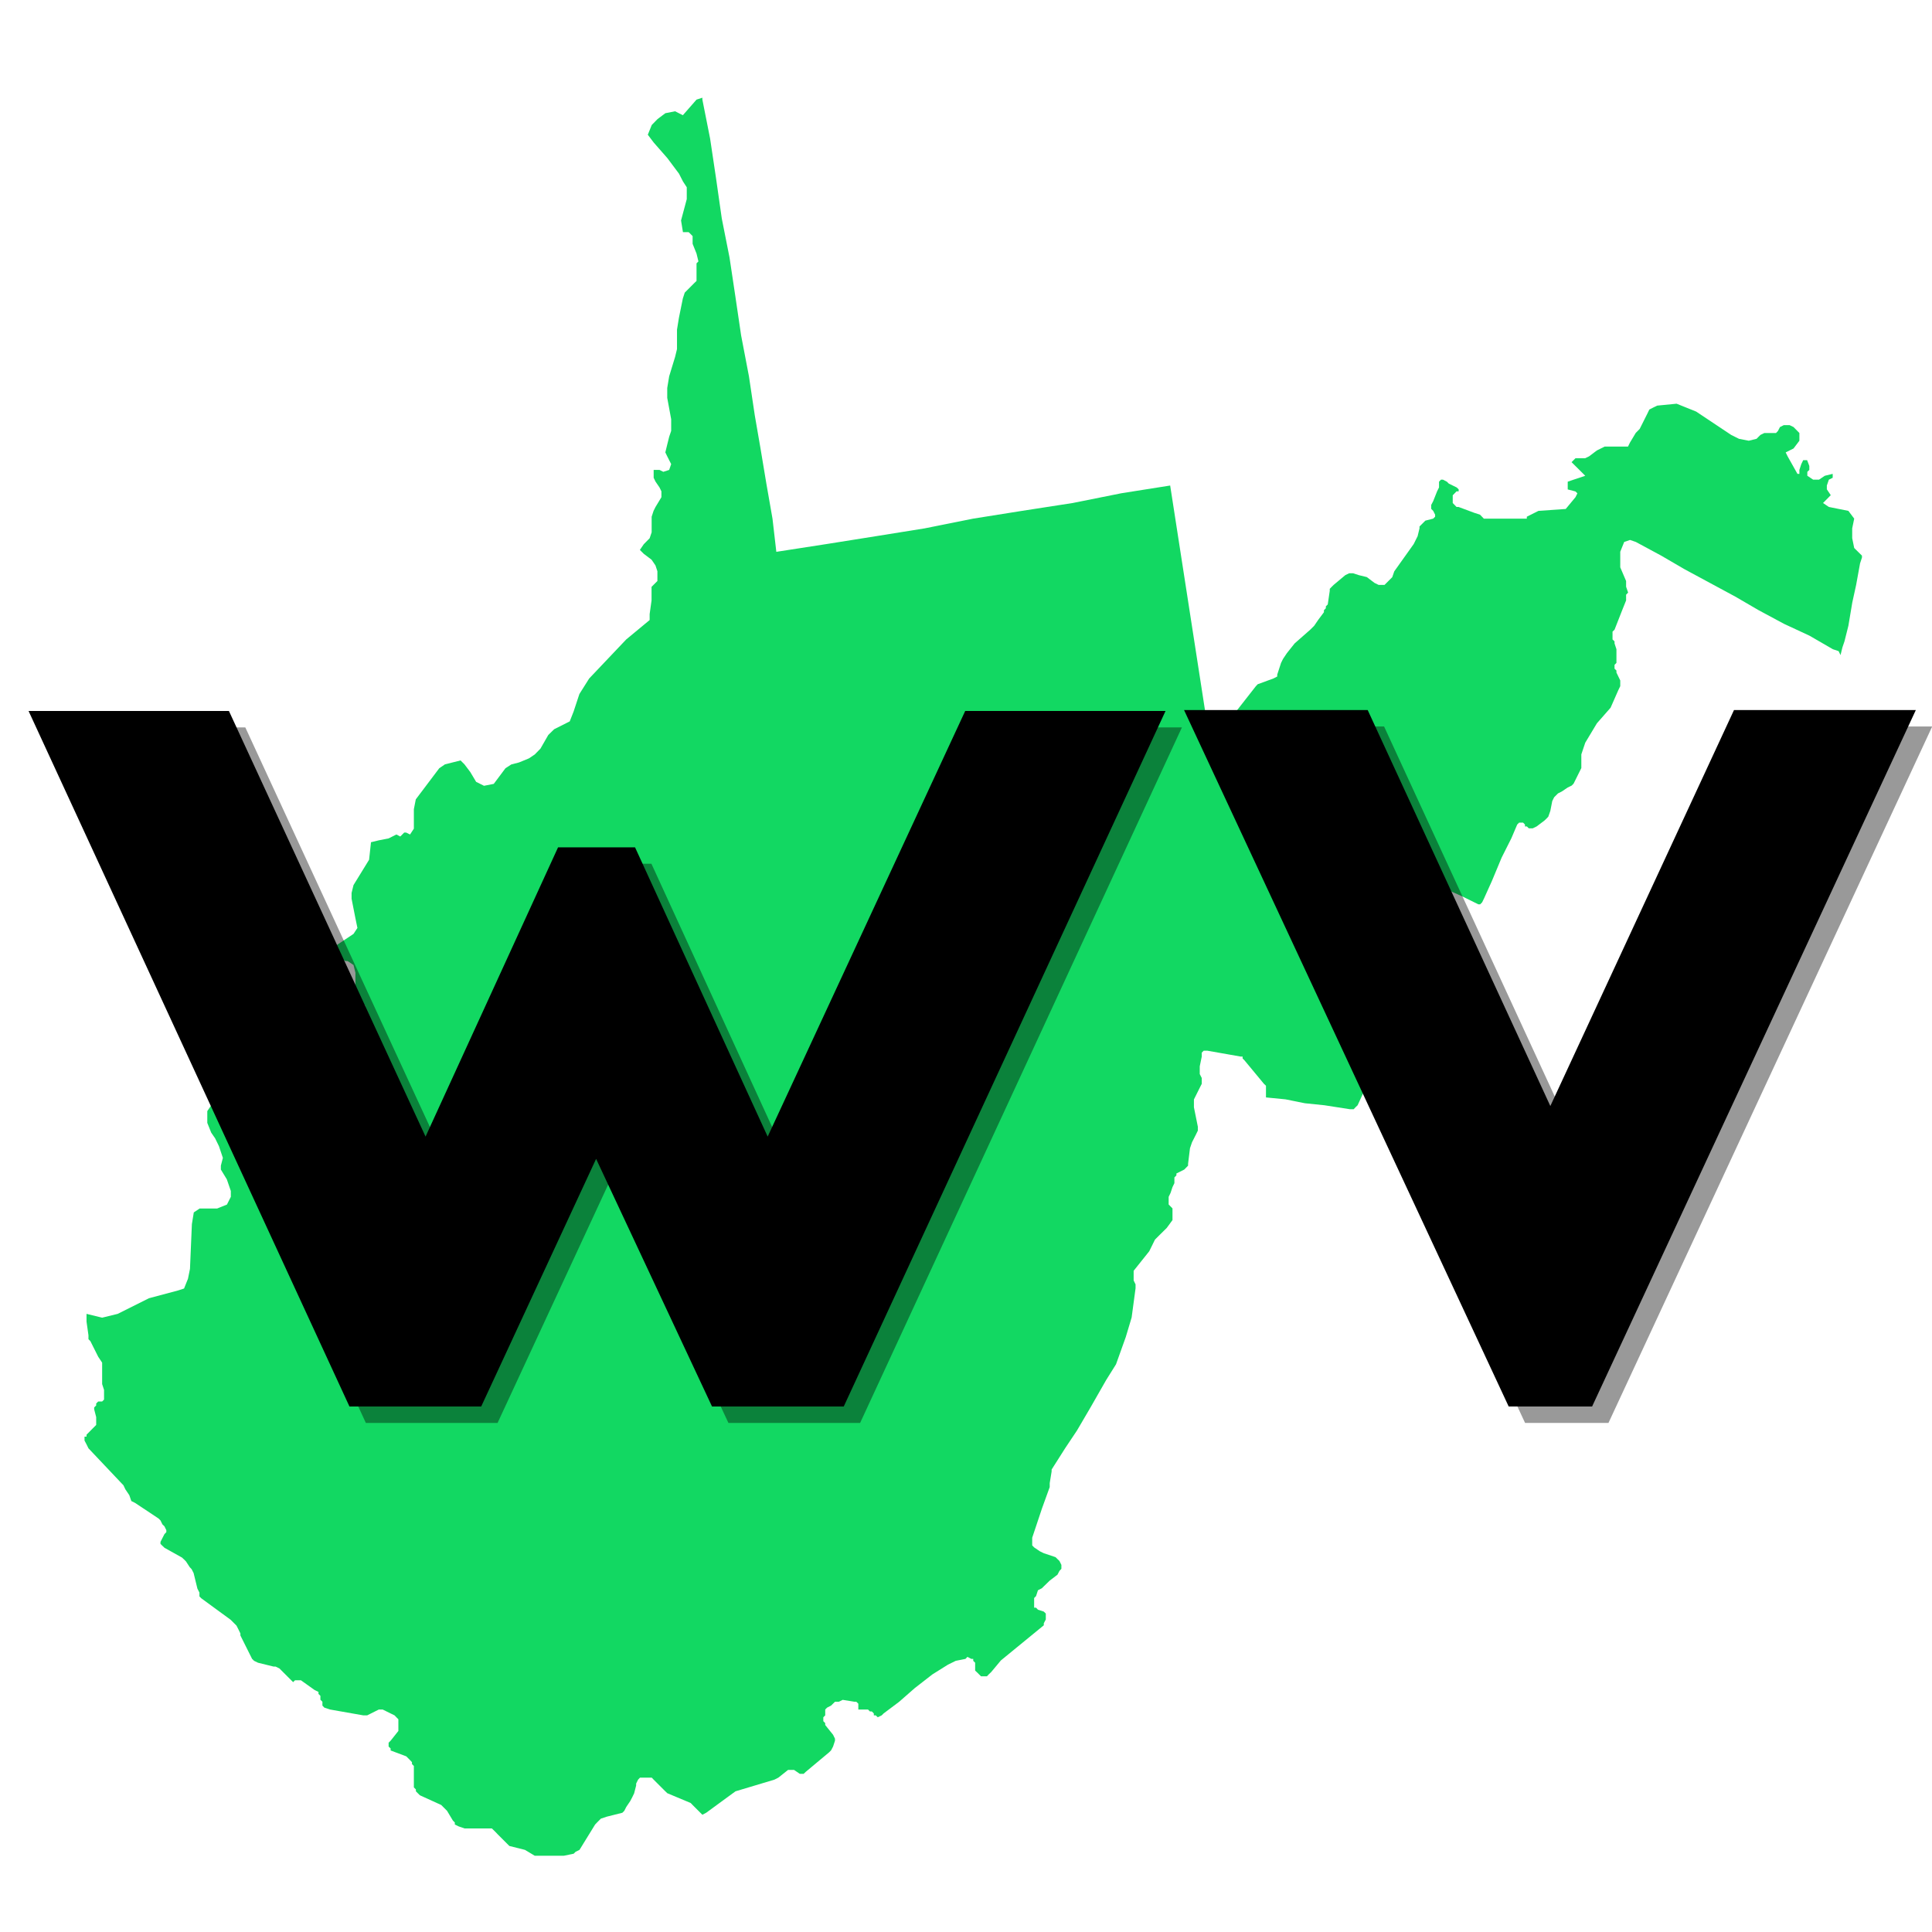 <?xml version="1.0" encoding="utf-8"?>
<svg xmlns="http://www.w3.org/2000/svg" xmlns:xlink="http://www.w3.org/1999/xlink" width="100" zoomAndPan="magnify" viewBox="0 0 75 75" height="100" preserveAspectRatio="xMidYMid meet" version="1.0">
  <defs>
    <g/>
    <clipPath id="id1">
      <path clip-rule="nonzero" d="M 3.281 3.281 L 72.281 3.281 L 72.281 72.281 L 3.281 72.281 Z M 3.281 3.281"/>
    </clipPath>
  </defs>
  <rect x="-7.5" width="90" fill="rgb(100%, 100%, 100%)" y="-7.5" height="90" fill-opacity="1"/>
  <rect x="-7.5" width="90" fill="rgb(100%, 100%, 100%)" y="-7.5" height="90" fill-opacity="1"/>
  <rect x="-7.5" width="90" fill="rgb(100%, 100%, 100%)" y="-7.5" height="90" fill-opacity="1"/>
  <g clip-path="url(#id1)">
    <path fill="rgb(7.059%, 84.709%, 38.429%)" fill-opacity="1" fill-rule="nonzero" d="M 26.508 4.473 L 27.039 3.867 L 27.266 3.793 L 27.266 3.867 L 27.566 5.379 L 27.793 6.895 L 28.02 8.484 L 28.32 9.996 L 28.547 11.508 L 28.77 13.02 L 29.074 14.609 L 29.301 16.125 L 29.523 17.41 L 29.75 18.773 L 29.988 20.133 L 30.137 21.422 L 32.105 21.117 L 33.996 20.816 L 35.891 20.512 L 37.781 20.133 L 39.672 19.832 L 41.641 19.527 L 43.531 19.148 L 45.426 18.848 L 46.938 28.605 L 47.012 28.684 L 47.09 28.684 L 47.164 28.531 L 47.387 28.383 L 48.75 26.641 L 48.824 26.562 L 49.43 26.34 L 49.582 26.262 L 49.582 26.188 L 49.73 25.734 L 49.805 25.582 L 49.957 25.355 L 50.258 24.977 L 50.863 24.445 L 51.016 24.293 L 51.168 24.07 L 51.395 23.766 L 51.395 23.688 L 51.469 23.613 L 51.469 23.539 L 51.543 23.465 L 51.621 22.934 L 51.621 22.859 L 51.695 22.781 L 51.77 22.707 L 52.223 22.328 L 52.375 22.254 L 52.527 22.254 L 52.754 22.328 L 53.059 22.402 L 53.359 22.629 L 53.52 22.707 L 53.746 22.707 L 54.047 22.406 L 54.125 22.18 L 54.879 21.121 L 55.031 20.816 L 55.105 20.512 L 55.105 20.438 L 55.332 20.211 L 55.637 20.133 L 55.711 20.059 L 55.711 19.98 L 55.637 19.832 L 55.559 19.754 L 55.559 19.602 L 55.637 19.453 L 55.789 19.07 L 55.863 18.922 L 55.863 18.699 L 55.938 18.621 L 56.016 18.621 L 56.168 18.699 L 56.242 18.773 L 56.547 18.922 L 56.625 18.996 L 56.625 19.074 L 56.543 19.074 L 56.395 19.227 L 56.395 19.527 L 56.543 19.68 L 56.621 19.68 L 57.227 19.906 L 57.453 19.98 L 57.527 20.055 L 57.602 20.133 L 59.27 20.133 L 59.27 20.059 L 59.723 19.832 L 60.781 19.758 L 61.16 19.301 L 61.234 19.152 L 61.16 19.078 L 60.859 19 L 60.859 18.699 L 61.086 18.621 L 61.312 18.547 L 61.539 18.469 L 61.008 17.941 L 61.16 17.789 L 61.535 17.789 L 61.688 17.715 L 61.988 17.488 L 62.293 17.336 L 63.199 17.336 L 63.273 17.184 L 63.5 16.805 L 63.652 16.652 L 63.953 16.051 L 64.027 15.898 L 64.18 15.82 L 64.332 15.746 L 65.086 15.672 L 65.844 15.977 L 67.203 16.883 L 67.508 17.035 L 67.887 17.109 L 68.188 17.035 L 68.34 16.883 L 68.492 16.809 L 68.945 16.809 L 69.02 16.73 L 69.098 16.578 L 69.246 16.504 L 69.473 16.504 L 69.625 16.578 L 69.852 16.809 L 69.852 17.109 L 69.625 17.41 L 69.32 17.562 L 69.395 17.715 L 69.777 18.395 L 69.852 18.395 L 69.852 18.242 L 69.926 18.016 L 70 17.863 L 70.152 17.863 L 70.238 18.09 L 70.238 18.242 L 70.16 18.316 L 70.16 18.469 L 70.387 18.621 L 70.613 18.621 L 70.84 18.469 L 71.145 18.395 L 71.145 18.547 L 70.996 18.621 L 70.918 18.848 L 70.918 18.996 L 71.07 19.223 L 70.77 19.527 L 70.996 19.68 L 71.754 19.832 L 71.98 20.133 L 71.902 20.512 L 71.902 20.891 L 71.98 21.273 L 72.281 21.57 L 72.281 21.645 L 72.207 21.871 L 72.055 22.707 L 71.906 23.387 L 71.754 24.293 L 71.602 24.898 L 71.523 25.129 L 71.449 25.43 L 71.375 25.277 L 71.152 25.203 L 70.242 24.676 L 69.258 24.219 L 68.27 23.688 L 67.363 23.16 L 65.395 22.098 L 64.488 21.57 L 63.504 21.039 L 63.277 20.961 L 63.051 21.039 L 62.898 21.418 L 62.898 22.023 L 63.125 22.555 L 63.125 22.777 L 63.203 23.004 L 63.125 23.086 L 63.125 23.309 L 62.973 23.688 L 62.676 24.445 L 62.598 24.52 L 62.598 24.824 L 62.676 24.898 L 62.676 24.977 L 62.75 25.203 L 62.75 25.734 L 62.676 25.809 L 62.676 25.957 L 62.75 26.031 L 62.75 26.109 L 62.898 26.414 L 62.898 26.637 L 62.824 26.789 L 62.523 27.473 L 61.992 28.078 L 61.539 28.832 L 61.387 29.285 L 61.387 29.816 L 61.086 30.422 L 61.012 30.496 L 60.859 30.57 L 60.633 30.723 L 60.48 30.801 L 60.332 30.949 L 60.258 31.098 L 60.184 31.477 L 60.105 31.703 L 60.031 31.781 L 59.953 31.855 L 59.652 32.082 L 59.5 32.156 L 59.348 32.156 L 59.273 32.082 L 59.199 32.082 L 59.199 32.008 L 59.125 31.934 L 58.973 31.934 L 58.898 32.008 L 58.672 32.539 L 58.293 33.293 L 57.914 34.203 L 57.609 34.879 L 57.535 35.031 L 57.461 35.105 L 57.387 35.105 L 56.781 34.805 L 56.098 34.5 L 55.566 34.277 L 55.492 34.277 L 55.418 34.352 L 54.965 35.258 L 54.891 35.484 L 54.816 35.633 L 54.816 36.012 L 54.59 36.465 L 54.516 36.617 L 54.516 36.691 L 54.59 37.828 L 54.59 37.914 L 54.516 37.992 L 54.441 38.141 L 54.211 38.293 L 54.059 38.445 L 53.984 38.598 L 53.832 38.898 L 53.832 39.125 L 53.758 39.805 L 53.758 40.035 L 53.684 40.715 L 53.605 40.938 L 53.531 41.09 L 53.305 41.543 L 53.082 42.074 L 52.703 42.906 L 52.625 42.98 L 52.551 43.059 L 52.398 43.059 L 51.414 42.906 L 50.656 42.828 L 49.902 42.676 L 49.145 42.602 L 49.145 42.148 L 49.066 42.074 L 48.312 41.164 L 48.238 41.09 L 48.238 41.016 L 48.164 41.016 L 46.875 40.789 L 46.727 40.789 L 46.652 40.863 L 46.652 41.016 L 46.574 41.395 L 46.574 41.695 L 46.652 41.848 L 46.652 42.074 L 46.574 42.227 L 46.348 42.68 L 46.348 42.984 L 46.5 43.738 L 46.5 43.891 L 46.426 44.043 L 46.273 44.344 L 46.195 44.574 L 46.121 45.176 L 46.121 45.25 L 45.973 45.402 L 45.668 45.555 L 45.668 45.629 L 45.59 45.707 L 45.59 45.93 L 45.516 46.082 L 45.441 46.309 L 45.367 46.461 L 45.367 46.758 L 45.516 46.91 L 45.516 47.363 L 45.293 47.668 L 44.988 47.969 L 44.836 48.121 L 44.613 48.574 L 44.008 49.332 L 44.008 49.707 L 44.082 49.859 L 44.082 50.012 L 43.93 51.145 L 43.703 51.902 L 43.324 52.961 L 42.945 53.566 L 42.34 54.625 L 41.809 55.531 L 41.355 56.211 L 40.824 57.047 L 40.824 57.121 L 40.75 57.574 L 40.75 57.727 L 40.449 58.559 L 40.07 59.695 L 40.07 59.992 L 40.145 60.07 L 40.371 60.223 L 40.523 60.297 L 40.977 60.449 L 41.051 60.523 L 41.129 60.598 L 41.203 60.75 L 41.203 60.902 L 41.129 60.98 L 41.051 61.129 L 40.75 61.359 L 40.52 61.582 L 40.445 61.656 L 40.293 61.734 L 40.219 61.961 L 40.145 62.035 L 40.145 62.41 L 40.219 62.41 L 40.293 62.488 L 40.52 62.562 L 40.598 62.637 L 40.598 62.867 L 40.52 63.016 L 40.52 63.094 L 38.855 64.457 L 38.477 64.91 L 38.398 64.984 L 38.312 65.074 L 38.082 65.074 L 37.934 64.926 L 37.855 64.852 L 37.855 64.547 L 37.781 64.473 L 37.781 64.398 L 37.707 64.398 L 37.555 64.32 L 37.48 64.398 L 37.102 64.473 L 36.801 64.621 L 36.195 65 L 35.512 65.531 L 34.906 66.062 L 34.301 66.516 L 34.227 66.59 L 34.074 66.664 L 33.996 66.59 L 33.922 66.59 L 33.922 66.516 L 33.844 66.438 L 33.77 66.438 L 33.695 66.363 L 33.32 66.363 L 33.32 66.137 L 33.242 66.062 L 33.168 66.062 L 32.715 65.988 L 32.562 66.062 L 32.414 66.062 L 32.262 66.211 L 32.109 66.289 L 32.035 66.363 L 32.035 66.59 L 31.961 66.664 L 31.961 66.816 L 32.035 66.891 L 32.035 66.965 L 32.34 67.344 L 32.414 67.496 L 32.414 67.574 L 32.34 67.801 L 32.262 67.949 L 32.188 68.023 L 31.281 68.781 L 31.199 68.859 L 31.047 68.859 L 30.824 68.707 L 30.594 68.707 L 30.215 69.008 L 30.062 69.086 L 28.551 69.539 L 27.414 70.371 L 27.266 70.449 L 26.887 70.07 L 26.812 69.992 L 25.906 69.613 L 25.828 69.539 L 25.375 69.086 L 25.301 69.008 L 24.844 69.008 L 24.77 69.086 L 24.695 69.238 L 24.695 69.312 L 24.617 69.617 L 24.543 69.77 L 24.465 69.918 L 24.312 70.145 L 24.234 70.297 L 24.16 70.371 L 23.555 70.523 L 23.328 70.598 L 23.176 70.75 L 23.102 70.828 L 22.496 71.812 L 22.344 71.887 L 22.27 71.961 L 21.891 72.039 L 20.758 72.039 L 20.379 71.812 L 19.773 71.66 L 19.32 71.207 L 19.246 71.129 L 19.172 71.055 L 19.094 70.98 L 18.035 70.98 L 17.809 70.902 L 17.656 70.828 L 17.656 70.75 L 17.582 70.676 L 17.355 70.297 L 17.129 70.07 L 16.297 69.691 L 16.145 69.539 L 16.145 69.465 L 16.066 69.387 L 16.066 68.555 L 15.992 68.48 L 15.992 68.406 L 15.918 68.328 L 15.77 68.18 L 15.164 67.953 L 15.164 67.875 L 15.086 67.801 L 15.086 67.652 L 15.164 67.574 L 15.465 67.195 L 15.465 66.742 L 15.391 66.668 L 15.316 66.59 L 15.164 66.516 L 14.855 66.363 L 14.707 66.363 L 14.254 66.59 L 14.102 66.59 L 12.812 66.363 L 12.59 66.289 L 12.516 66.211 L 12.516 66.062 L 12.438 65.984 L 12.438 65.832 L 12.363 65.758 L 12.363 65.68 L 12.211 65.605 L 11.68 65.227 L 11.453 65.227 L 11.379 65.301 L 10.848 64.77 L 10.695 64.695 L 10.617 64.695 L 10.016 64.547 L 9.863 64.473 L 9.785 64.395 L 9.332 63.488 L 9.332 63.41 L 9.258 63.258 L 9.18 63.105 L 8.953 62.879 L 7.816 62.047 L 7.742 61.973 L 7.742 61.824 L 7.664 61.672 L 7.516 61.066 L 7.438 60.914 L 7.367 60.84 L 7.219 60.613 L 7.145 60.539 L 7.066 60.465 L 6.387 60.086 L 6.305 60.008 L 6.23 59.934 L 6.23 59.855 L 6.383 59.555 L 6.457 59.477 L 6.457 59.402 L 6.383 59.25 L 6.305 59.176 L 6.23 59.023 L 6.156 58.949 L 5.246 58.344 L 5.098 58.27 L 5.02 58.043 L 4.867 57.816 L 4.793 57.66 L 3.434 56.223 L 3.359 56.07 L 3.281 55.922 L 3.281 55.77 L 3.359 55.77 L 3.359 55.695 L 3.582 55.469 L 3.734 55.316 L 3.734 55.012 L 3.656 54.711 L 3.656 54.637 L 3.734 54.559 L 3.734 54.484 L 3.812 54.406 L 3.965 54.406 L 4.039 54.332 L 4.039 53.957 L 3.965 53.73 L 3.965 52.898 L 3.812 52.668 L 3.508 52.062 L 3.434 51.988 L 3.434 51.836 L 3.359 51.305 L 3.359 51.004 L 3.965 51.152 L 4.57 51.004 L 5.781 50.398 L 6.918 50.094 L 7.145 50.02 L 7.297 49.641 L 7.375 49.258 L 7.449 47.52 L 7.523 47.066 L 7.75 46.914 L 8.43 46.914 L 8.809 46.762 L 8.961 46.461 L 8.961 46.234 L 8.805 45.781 L 8.574 45.402 L 8.574 45.25 L 8.652 44.949 L 8.5 44.496 L 8.352 44.191 L 8.199 43.969 L 8.047 43.59 L 8.047 43.133 L 8.199 42.91 L 8.5 42.684 L 8.574 42.23 L 8.727 41.852 L 8.801 41.625 L 8.801 40.867 L 8.953 40.188 L 9.254 39.43 L 9.633 38.672 L 10.09 38.219 L 10.395 38.219 L 10.695 38.371 L 11 38.523 L 11.453 38.672 L 11.68 38.824 L 11.906 39.125 L 11.98 39.43 L 12.059 39.508 L 12.133 39.656 L 12.133 39.883 L 12.059 39.957 L 11.984 39.957 L 11.984 40.262 L 11.906 40.41 L 11.906 40.484 L 12.059 40.711 L 12.359 40.789 L 12.891 40.258 L 13.043 39.953 L 13.043 39.426 L 13.117 39.199 L 13.27 39.125 L 13.418 39.125 L 13.723 39.352 L 13.871 39.426 L 14.176 39.273 L 14.176 39.043 L 13.949 38.82 L 13.797 38.52 L 13.797 37.762 L 13.723 37.461 L 13.496 37.309 L 13.418 37.309 L 13.27 37.234 L 13.195 37.082 L 13.117 37.008 L 12.969 36.781 L 12.969 36.707 L 13.043 36.707 L 13.723 36.254 L 13.875 36.023 L 13.797 35.645 L 13.648 34.887 L 13.648 34.664 L 13.723 34.359 L 14.328 33.375 L 14.402 32.695 L 14.707 32.621 L 15.086 32.547 L 15.387 32.395 L 15.539 32.473 L 15.691 32.32 L 15.766 32.32 L 15.918 32.395 L 16.066 32.168 L 16.066 31.414 L 16.141 31.031 L 17.051 29.824 L 17.273 29.672 L 17.879 29.52 L 18.031 29.672 L 18.258 29.973 L 18.484 30.352 L 18.789 30.504 L 19.168 30.43 L 19.621 29.824 L 19.848 29.676 L 20.148 29.598 L 20.531 29.441 L 20.758 29.289 L 20.98 29.062 L 21.285 28.531 L 21.512 28.309 L 22.117 28.004 L 22.266 27.625 L 22.492 26.941 L 22.871 26.34 L 24.309 24.824 L 25.219 24.07 L 25.219 23.84 L 25.293 23.309 L 25.293 22.781 L 25.52 22.555 L 25.52 22.176 L 25.445 21.949 L 25.293 21.727 L 24.992 21.5 L 24.84 21.348 L 24.992 21.125 L 25.219 20.895 L 25.297 20.664 L 25.297 20.059 L 25.371 19.832 L 25.445 19.684 L 25.676 19.301 L 25.676 19.074 L 25.602 18.922 L 25.449 18.699 L 25.375 18.547 L 25.375 18.242 L 25.602 18.242 L 25.75 18.316 L 25.977 18.242 L 26.055 18.016 L 25.977 17.863 L 25.902 17.715 L 25.828 17.562 L 25.902 17.258 L 25.977 16.957 L 26.055 16.727 L 26.055 16.273 L 25.902 15.445 L 25.902 15.062 L 25.977 14.609 L 26.207 13.855 L 26.281 13.551 L 26.281 12.797 L 26.355 12.34 L 26.508 11.586 L 26.582 11.359 L 26.961 10.98 L 27.039 10.906 L 27.039 10.223 L 27.113 10.148 L 27.039 9.844 L 26.887 9.465 L 26.887 9.164 L 26.734 9.012 L 26.512 9.012 L 26.438 8.559 L 26.66 7.73 L 26.66 7.27 L 26.512 7.043 L 26.359 6.742 L 25.906 6.137 L 25.375 5.531 L 25.148 5.23 L 25.301 4.852 L 25.527 4.621 L 25.828 4.395 L 26.207 4.32 Z M 26.508 4.473"/>
  </g>
  <g fill="rgb(0%, 0%, 0%)" fill-opacity="0.4">
    <g transform="translate(1.386, 55.237)">
      <g>
        <path d="M 26.891 0 L 32.004 0 L 44.496 -27 L 36.719 -27 L 29.051 -10.477 L 23.902 -21.707 L 20.914 -21.707 L 15.77 -10.477 L 8.137 -27 L 0.359 -27 L 12.816 0 L 17.93 0 L 22.391 -9.613 Z M 26.891 0"/>
      </g>
    </g>
  </g>
  <g fill="rgb(0%, 0%, 0%)" fill-opacity="0.4">
    <g transform="translate(46.242, 55.237)">
      <g>
        <path d="M 21.707 -27.035 L 14.578 -11.664 L 7.488 -27.035 L 0.359 -27.035 L 12.961 0 L 16.199 0 L 28.766 -27.035 Z M 21.707 -27.035"/>
      </g>
    </g>
  </g>
  <g fill="rgb(0%, 0%, 0%)" fill-opacity="1">
    <g transform="translate(0.75, 54.6)">
      <g>
        <path d="M 26.891 0 L 32.004 0 L 44.496 -27 L 36.719 -27 L 29.051 -10.477 L 23.902 -21.707 L 20.914 -21.707 L 15.77 -10.477 L 8.137 -27 L 0.359 -27 L 12.816 0 L 17.93 0 L 22.391 -9.613 Z M 26.891 0"/>
      </g>
    </g>
  </g>
  <g fill="rgb(0%, 0%, 0%)" fill-opacity="1">
    <g transform="translate(45.606, 54.6)">
      <g>
        <path d="M 21.707 -27.035 L 14.578 -11.664 L 7.488 -27.035 L 0.359 -27.035 L 12.961 0 L 16.199 0 L 28.766 -27.035 Z M 21.707 -27.035"/>
      </g>
    </g>
  </g>
</svg>